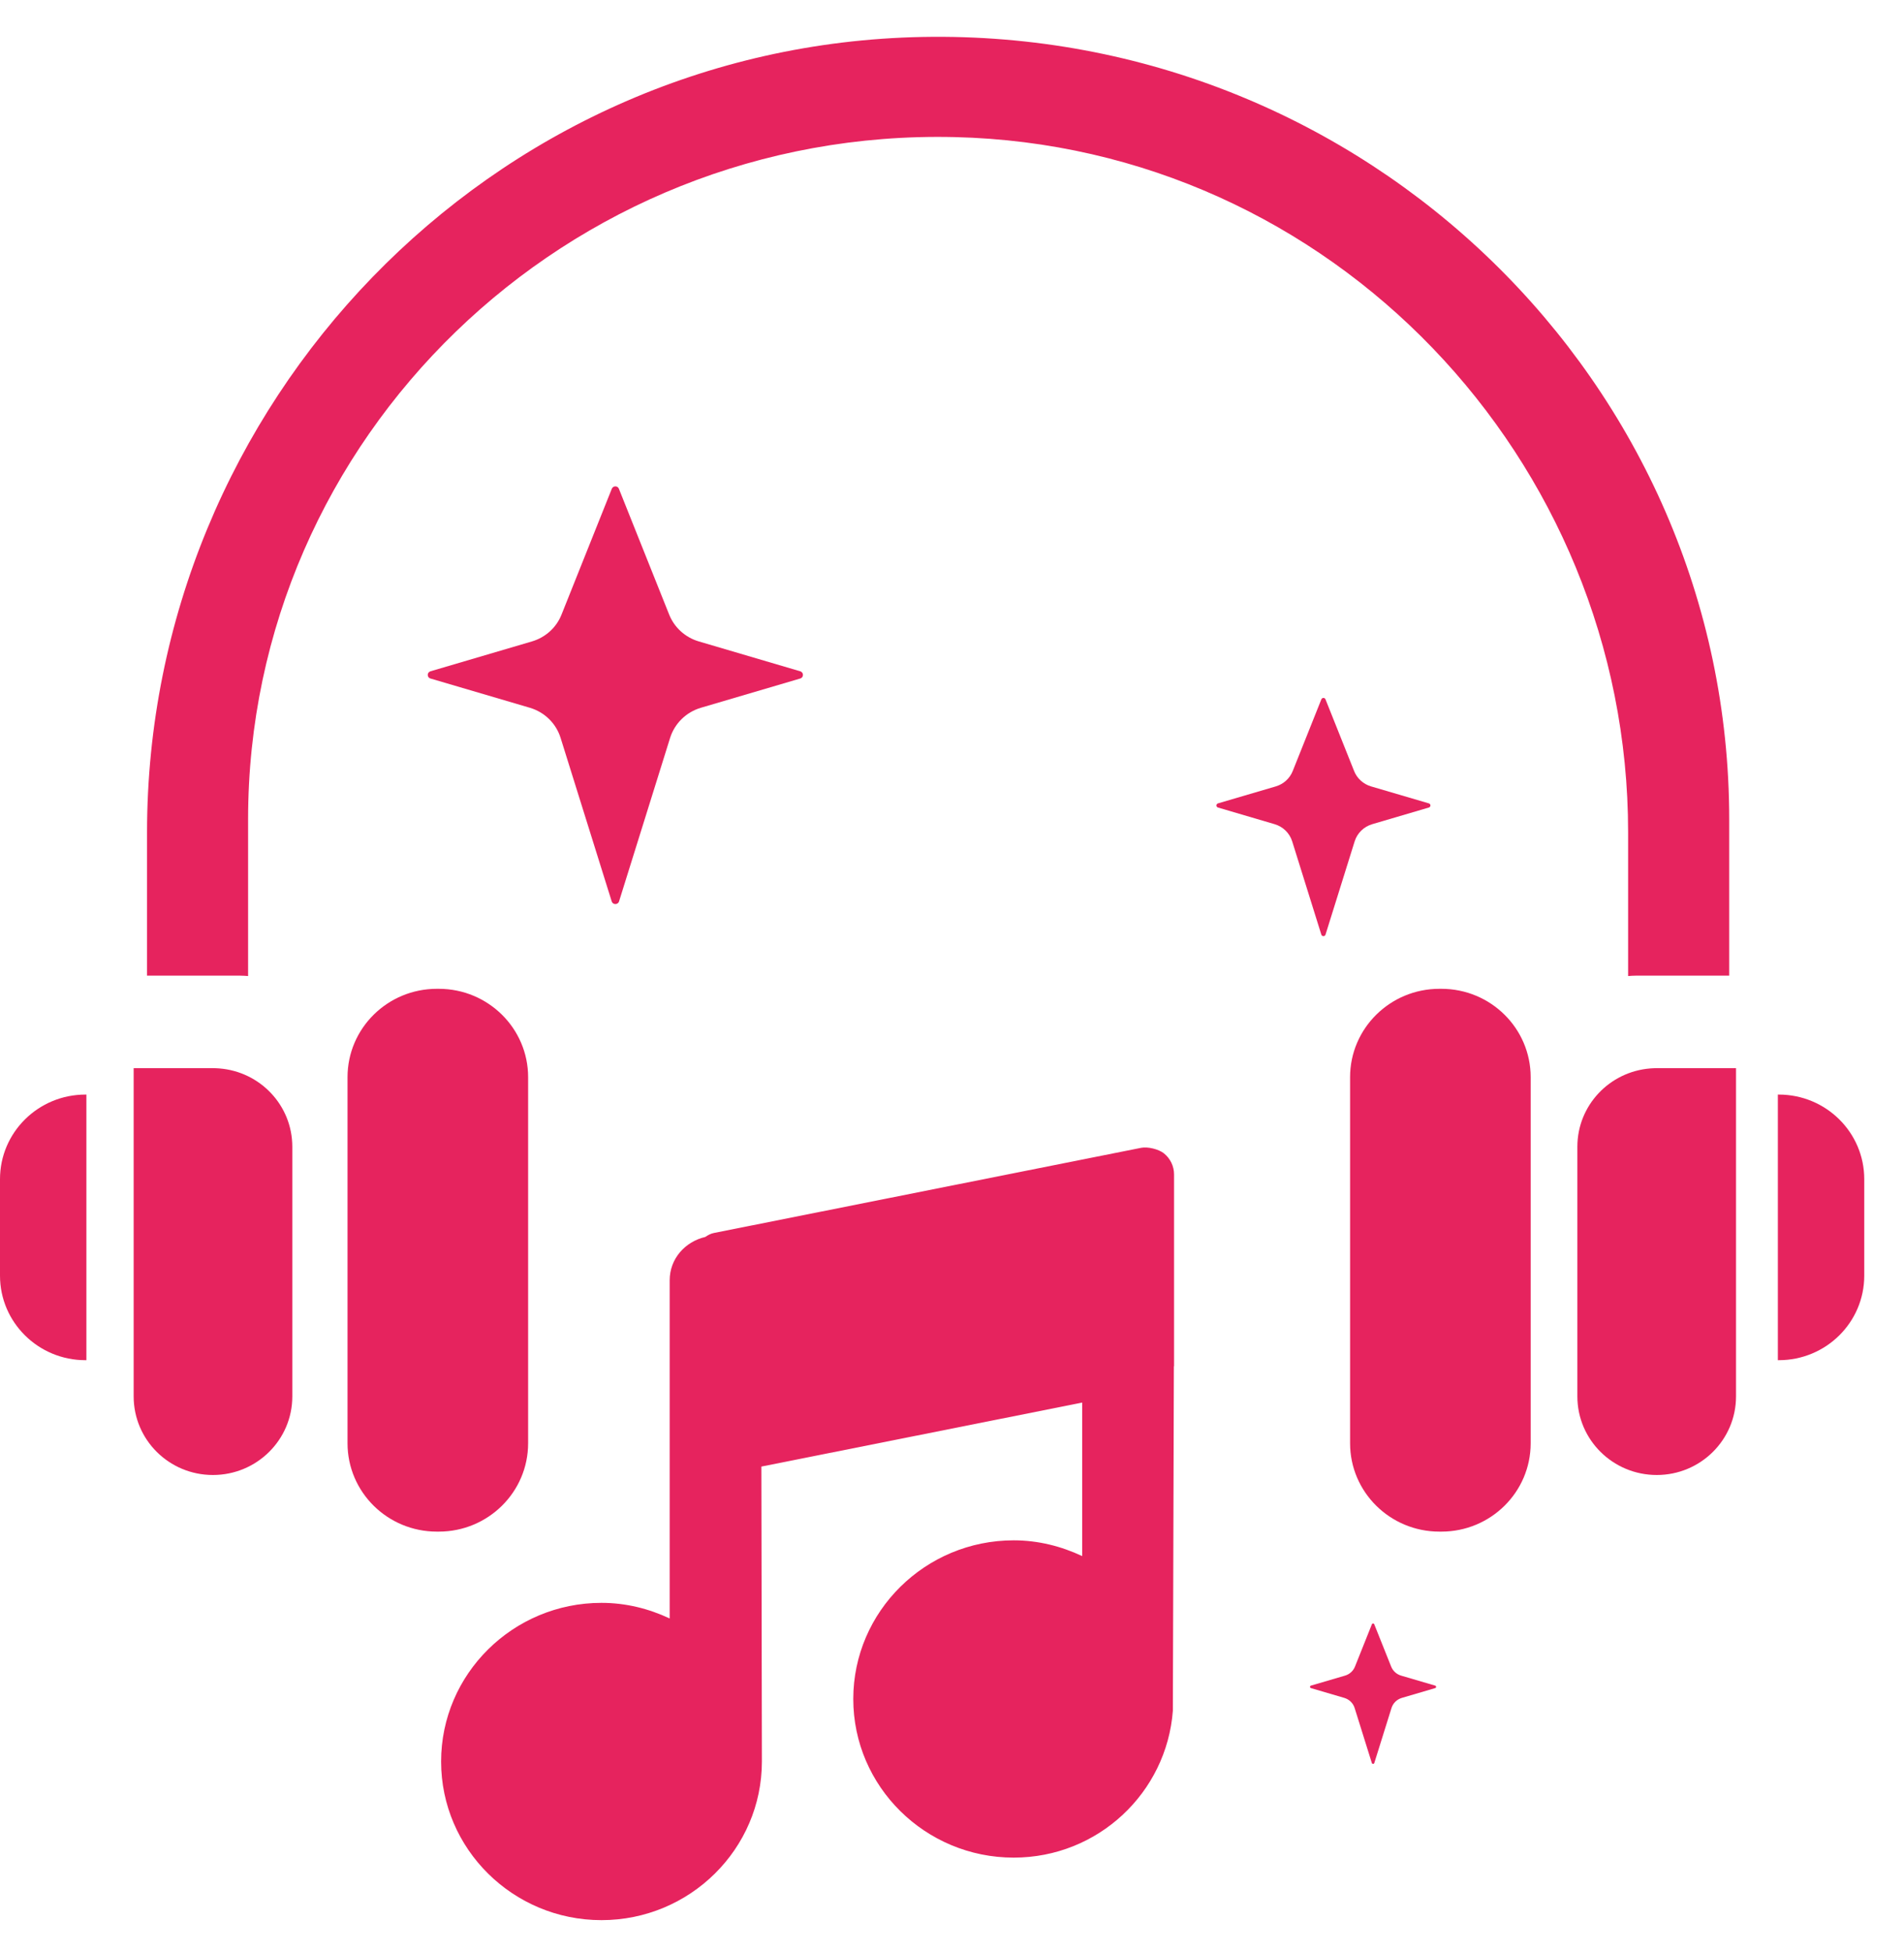 <svg width="40" height="41" viewBox="0 0 40 41" fill="none" xmlns="http://www.w3.org/2000/svg">
  <path
    d="M36.328 17.207V20.489H34.36C34.307 20.489 34.257 20.493 34.204 20.497V17.476C34.204 9.647 27.971 3.064 20.057 2.879C11.906 2.686 5.212 9.189 5.212 17.207V20.497C5.16 20.493 5.107 20.489 5.053 20.489H3.089V17.483C3.089 8.485 10.288 0.947 19.384 0.776C28.697 0.601 36.328 8.041 36.328 17.207Z"
    fill="#E6235E" />
  <path
    d="M9.218 32.164H9.178C8.141 32.164 7.301 31.334 7.301 30.308V22.621C7.301 21.596 8.141 20.765 9.178 20.765H9.218C10.254 20.765 11.095 21.596 11.095 22.621V30.308C11.095 31.334 10.254 32.164 9.218 32.164Z"
    fill="#E6235E" />
  <path
    d="M6.141 24.081V29.325C6.141 30.236 5.394 30.975 4.473 30.975C3.552 30.975 2.808 30.236 2.808 29.325V22.431H4.473C4.518 22.431 4.563 22.434 4.608 22.437C5.467 22.505 6.141 23.214 6.141 24.081Z"
    fill="#E6235E" />
  <path
    d="M1.815 28.564H1.795C0.804 28.564 0 27.77 0 26.789V24.762C0 23.781 0.804 22.986 1.795 22.986H1.815V28.564Z"
    fill="#E6235E" />
  <path
    d="M30.24 32.164H30.281C31.317 32.164 32.157 31.334 32.157 30.308V22.621C32.157 21.596 31.317 20.765 30.281 20.765H30.24C29.204 20.765 28.363 21.596 28.363 22.621V30.308C28.363 31.334 29.204 32.164 30.24 32.164Z"
    fill="#E6235E" />
  <path
    d="M33.138 24.081V29.325C33.138 30.236 33.885 30.975 34.806 30.975C35.726 30.975 36.471 30.236 36.471 29.325V22.431H34.806C34.761 22.431 34.716 22.434 34.67 22.437C33.812 22.505 33.138 23.214 33.138 24.081Z"
    fill="#E6235E" />
  <path
    d="M37.35 28.564H37.369C38.361 28.564 39.165 27.77 39.165 26.789V24.762C39.165 23.781 38.361 22.986 37.369 22.986H37.35V28.564Z"
    fill="#E6235E" />
  <path
    d="M24.665 28.68V24.664C24.665 24.492 24.588 24.33 24.453 24.221C24.341 24.131 24.112 24.077 23.974 24.104L14.996 25.893C14.935 25.905 14.874 25.936 14.817 25.976C14.392 26.075 14.069 26.434 14.069 26.885V33.988C13.633 33.783 13.151 33.66 12.636 33.66C10.778 33.66 9.267 35.154 9.267 36.992C9.267 38.829 10.778 40.323 12.636 40.323C14.493 40.323 16.006 38.829 16.006 36.992C16.006 36.957 15.995 30.798 15.995 30.798L22.735 29.454V32.678C22.297 32.472 21.812 32.347 21.296 32.347C19.438 32.347 17.926 33.841 17.926 35.679C17.926 37.516 19.438 39.01 21.296 39.01C23.069 39.01 24.511 37.645 24.64 35.924C24.642 35.578 24.661 28.703 24.661 28.703C24.662 28.695 24.665 28.688 24.665 28.68Z"
    fill="#E6235E" />
  <path
    d="M13.002 10.264L14.058 12.906C14.167 13.179 14.396 13.386 14.681 13.47L16.811 14.097C16.888 14.12 16.888 14.227 16.811 14.249L14.725 14.863C14.416 14.954 14.174 15.191 14.078 15.495L13.005 18.93C12.981 19.004 12.874 19.004 12.851 18.93L11.777 15.495C11.682 15.191 11.44 14.954 11.131 14.863L9.044 14.249C8.967 14.227 8.967 14.12 9.044 14.097L11.175 13.47C11.46 13.386 11.689 13.179 11.797 12.906L12.853 10.264C12.88 10.197 12.976 10.197 13.002 10.264Z"
    fill="#E6235E" />
  <path
    d="M28.871 34.11L29.226 34.998C29.262 35.09 29.34 35.16 29.435 35.188L30.151 35.398C30.177 35.406 30.177 35.442 30.151 35.45L29.45 35.656C29.346 35.687 29.265 35.766 29.233 35.869L28.872 37.023C28.864 37.048 28.828 37.048 28.82 37.023L28.459 35.869C28.427 35.766 28.346 35.687 28.242 35.656L27.54 35.45C27.515 35.442 27.515 35.406 27.54 35.398L28.257 35.188C28.352 35.16 28.43 35.09 28.466 34.998L28.821 34.11C28.83 34.087 28.862 34.087 28.871 34.11Z"
    fill="#E6235E" />
  <path
    d="M27.846 14.685L28.448 16.192C28.509 16.347 28.641 16.466 28.802 16.514L30.018 16.871C30.062 16.884 30.062 16.945 30.018 16.958L28.828 17.308C28.652 17.36 28.513 17.495 28.459 17.669L27.847 19.627C27.834 19.67 27.773 19.67 27.759 19.627L27.147 17.669C27.093 17.495 26.954 17.36 26.778 17.308L25.588 16.958C25.544 16.945 25.544 16.884 25.588 16.871L26.804 16.514C26.965 16.466 27.096 16.347 27.158 16.192L27.76 14.685C27.776 14.647 27.831 14.647 27.846 14.685Z"
    fill="#E6235E" />
</svg>